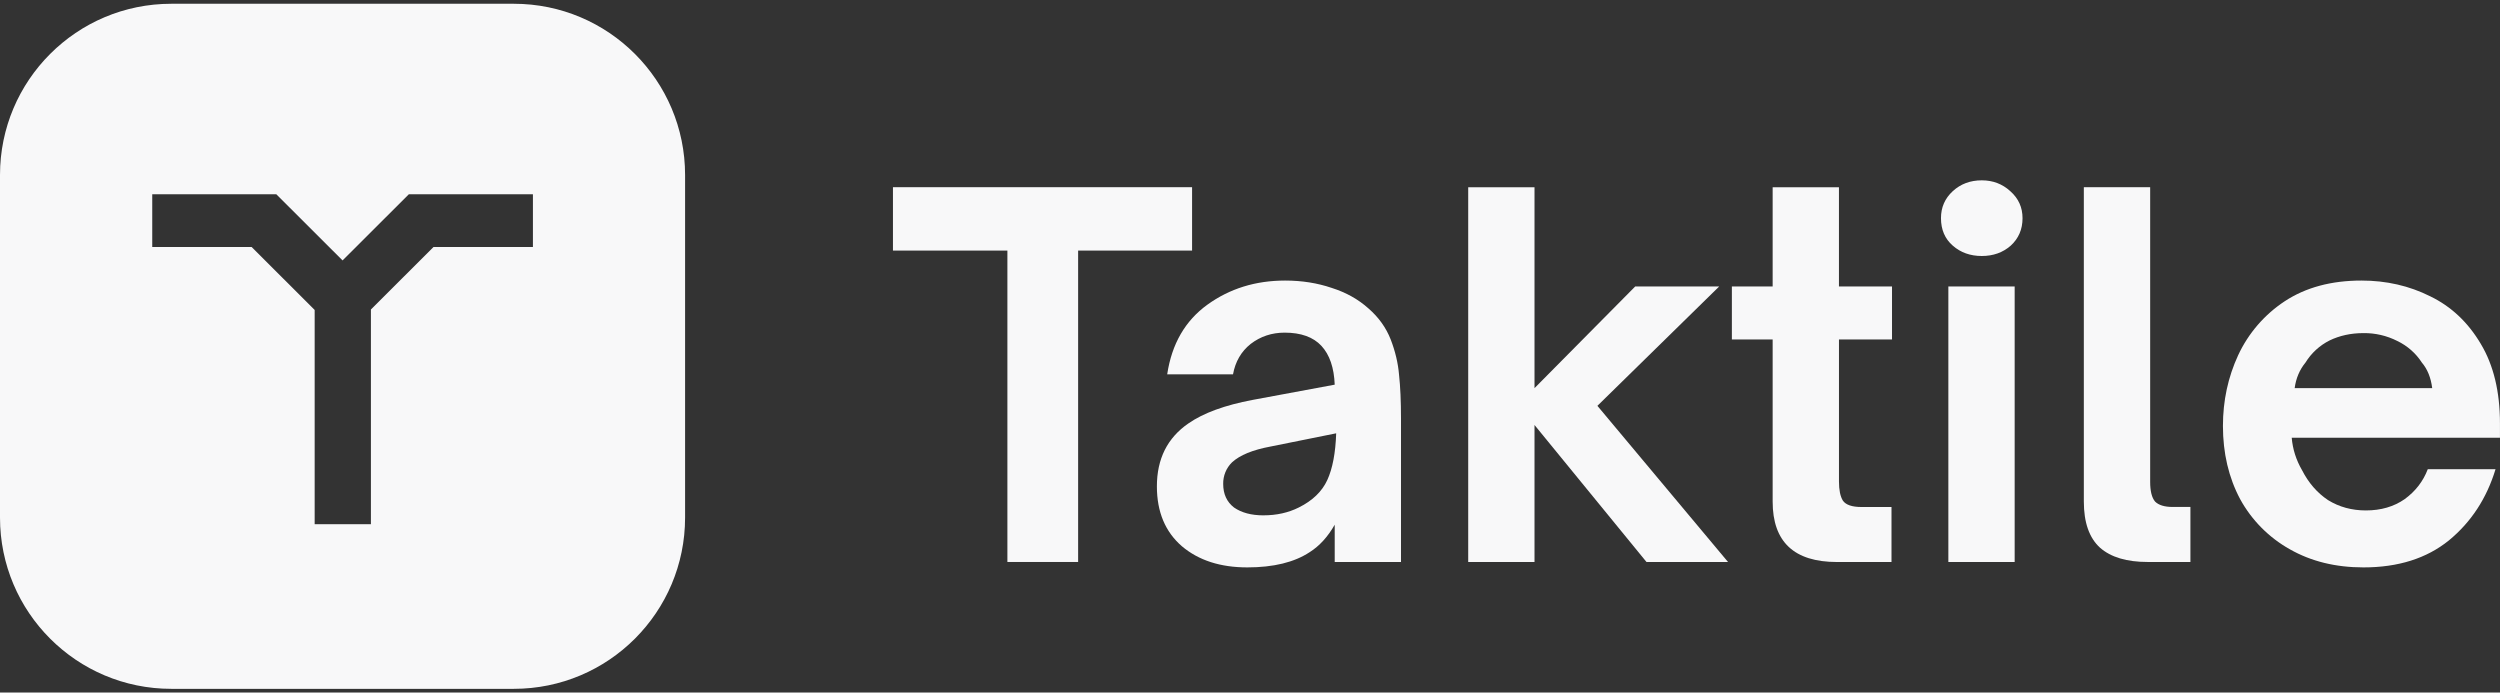 <svg width="148" height="41" viewBox="0 0 148 41" fill="none" xmlns="http://www.w3.org/2000/svg">
<rect x="0" y="0" width="148" height="41" fill="#333333" stroke="none"/>
<path d="M30.418 0.223C36.017 0.223 40.557 4.762 40.557 10.361V30.641C40.557 36.24 36.017 40.779 30.418 40.779H10.139C4.539 40.779 2.06166e-05 36.24 0 30.641V10.361C7.42169e-05 4.762 4.539 0.223 10.139 0.223H30.418ZM9.013 14.624H14.898L18.628 18.35V31.031H21.958V18.322L25.664 14.623H31.549V11.5H24.204L20.28 15.417L16.357 11.5H9.013V14.624Z" fill="#F8F8F9"/>
<path d="M63.825 33.269H59.638V14.834H52.863V11.082H70.571V14.834H63.825V33.269Z" fill="#F8F8F9"/>
<path d="M73.839 33.59C72.248 33.59 70.959 33.174 69.971 32.34C68.983 31.487 68.488 30.305 68.488 28.793C68.488 27.164 69.109 25.924 70.349 25.07C71.24 24.45 72.511 23.984 74.159 23.674L79.015 22.772C78.976 21.766 78.714 21 78.229 20.476C77.744 19.953 77.017 19.692 76.048 19.692C75.293 19.692 74.623 19.914 74.041 20.36C73.48 20.806 73.131 21.407 72.994 22.162H69.098C69.368 20.36 70.165 18.984 71.483 18.033C72.801 17.084 74.333 16.609 76.077 16.609C77.067 16.609 77.987 16.754 78.84 17.045C79.692 17.315 80.419 17.724 81.02 18.266C81.621 18.79 82.056 19.4 82.33 20.099C82.6 20.796 82.765 21.494 82.824 22.192C82.9 22.889 82.939 23.752 82.939 24.78V33.27H79.015V31.062C78.608 31.779 78.113 32.321 77.531 32.689C76.62 33.29 75.389 33.59 73.839 33.59ZM74.798 30.508C75.573 30.508 76.27 30.353 76.891 30.042C77.705 29.637 78.268 29.093 78.578 28.414C78.888 27.736 79.063 26.816 79.102 25.652L75.205 26.437C74.159 26.633 73.403 26.942 72.937 27.369C72.767 27.535 72.633 27.733 72.543 27.953C72.453 28.173 72.409 28.409 72.413 28.647C72.413 29.248 72.626 29.713 73.053 30.044C73.499 30.353 74.08 30.509 74.797 30.509L74.798 30.508Z" fill="#F8F8F9"/>
<path d="M90.843 33.271H86.918V11.086H90.843V22.978L96.804 16.959H101.776L94.566 24.025L102.3 33.271H97.473L90.843 25.16V33.271Z" fill="#F8F8F9"/>
<path d="M108.75 33.271C106.212 33.271 104.941 32.08 104.941 29.696V20.098H102.527V16.959H104.941V11.086H108.866V16.959H112.007V20.098H108.867V28.502C108.867 29.007 108.943 29.385 109.099 29.638C109.273 29.889 109.643 30.015 110.204 30.015H111.977V33.271H108.75Z" fill="#F8F8F9"/>
<path d="M119.268 33.27H115.343V16.957H119.268V33.27ZM117.32 15.155C116.643 15.155 116.07 14.951 115.605 14.543C115.139 14.138 114.906 13.594 114.906 12.915C114.906 12.275 115.139 11.744 115.605 11.316C116.07 10.889 116.641 10.676 117.32 10.676C117.979 10.676 118.541 10.889 119.007 11.316C119.492 11.742 119.734 12.277 119.734 12.915C119.734 13.575 119.501 14.117 119.035 14.543C118.57 14.951 117.999 15.155 117.32 15.155Z" fill="#F8F8F9"/>
<path d="M127.144 33.269C125.903 33.269 124.963 32.988 124.323 32.426C123.683 31.845 123.363 30.933 123.363 29.692V11.082H127.29V28.53C127.29 29.072 127.386 29.461 127.58 29.692C127.793 29.906 128.143 30.012 128.626 30.012H129.673V33.269H127.144Z" fill="#F8F8F9"/>
<path d="M139.916 33.59C138.267 33.59 136.813 33.233 135.553 32.514C134.315 31.82 133.298 30.792 132.616 29.548C131.937 28.27 131.598 26.825 131.598 25.216C131.598 23.723 131.898 22.328 132.499 21.028C133.105 19.726 134.062 18.618 135.263 17.829C136.503 17.016 138.014 16.609 139.799 16.609C141.271 16.609 142.629 16.919 143.869 17.541C145.11 18.142 146.107 19.08 146.864 20.36C147.62 21.62 147.998 23.19 147.998 25.07V25.913H135.67C135.727 26.592 135.931 27.232 136.28 27.833C136.667 28.59 137.181 29.18 137.821 29.607C138.482 30.014 139.227 30.218 140.06 30.218C140.952 30.218 141.717 29.994 142.358 29.548C142.997 29.082 143.452 28.492 143.725 27.776H147.736C147.213 29.5 146.294 30.906 144.975 31.992C143.656 33.058 141.972 33.59 139.916 33.59ZM143.987 22.977C143.908 22.356 143.704 21.853 143.375 21.465C143.018 20.913 142.515 20.47 141.921 20.186C141.3 19.871 140.611 19.711 139.914 19.72C139.178 19.72 138.509 19.866 137.908 20.156C137.321 20.452 136.828 20.905 136.484 21.465C136.134 21.892 135.922 22.397 135.844 22.977H143.987Z" fill="#F8F8F9"/>
</svg>
